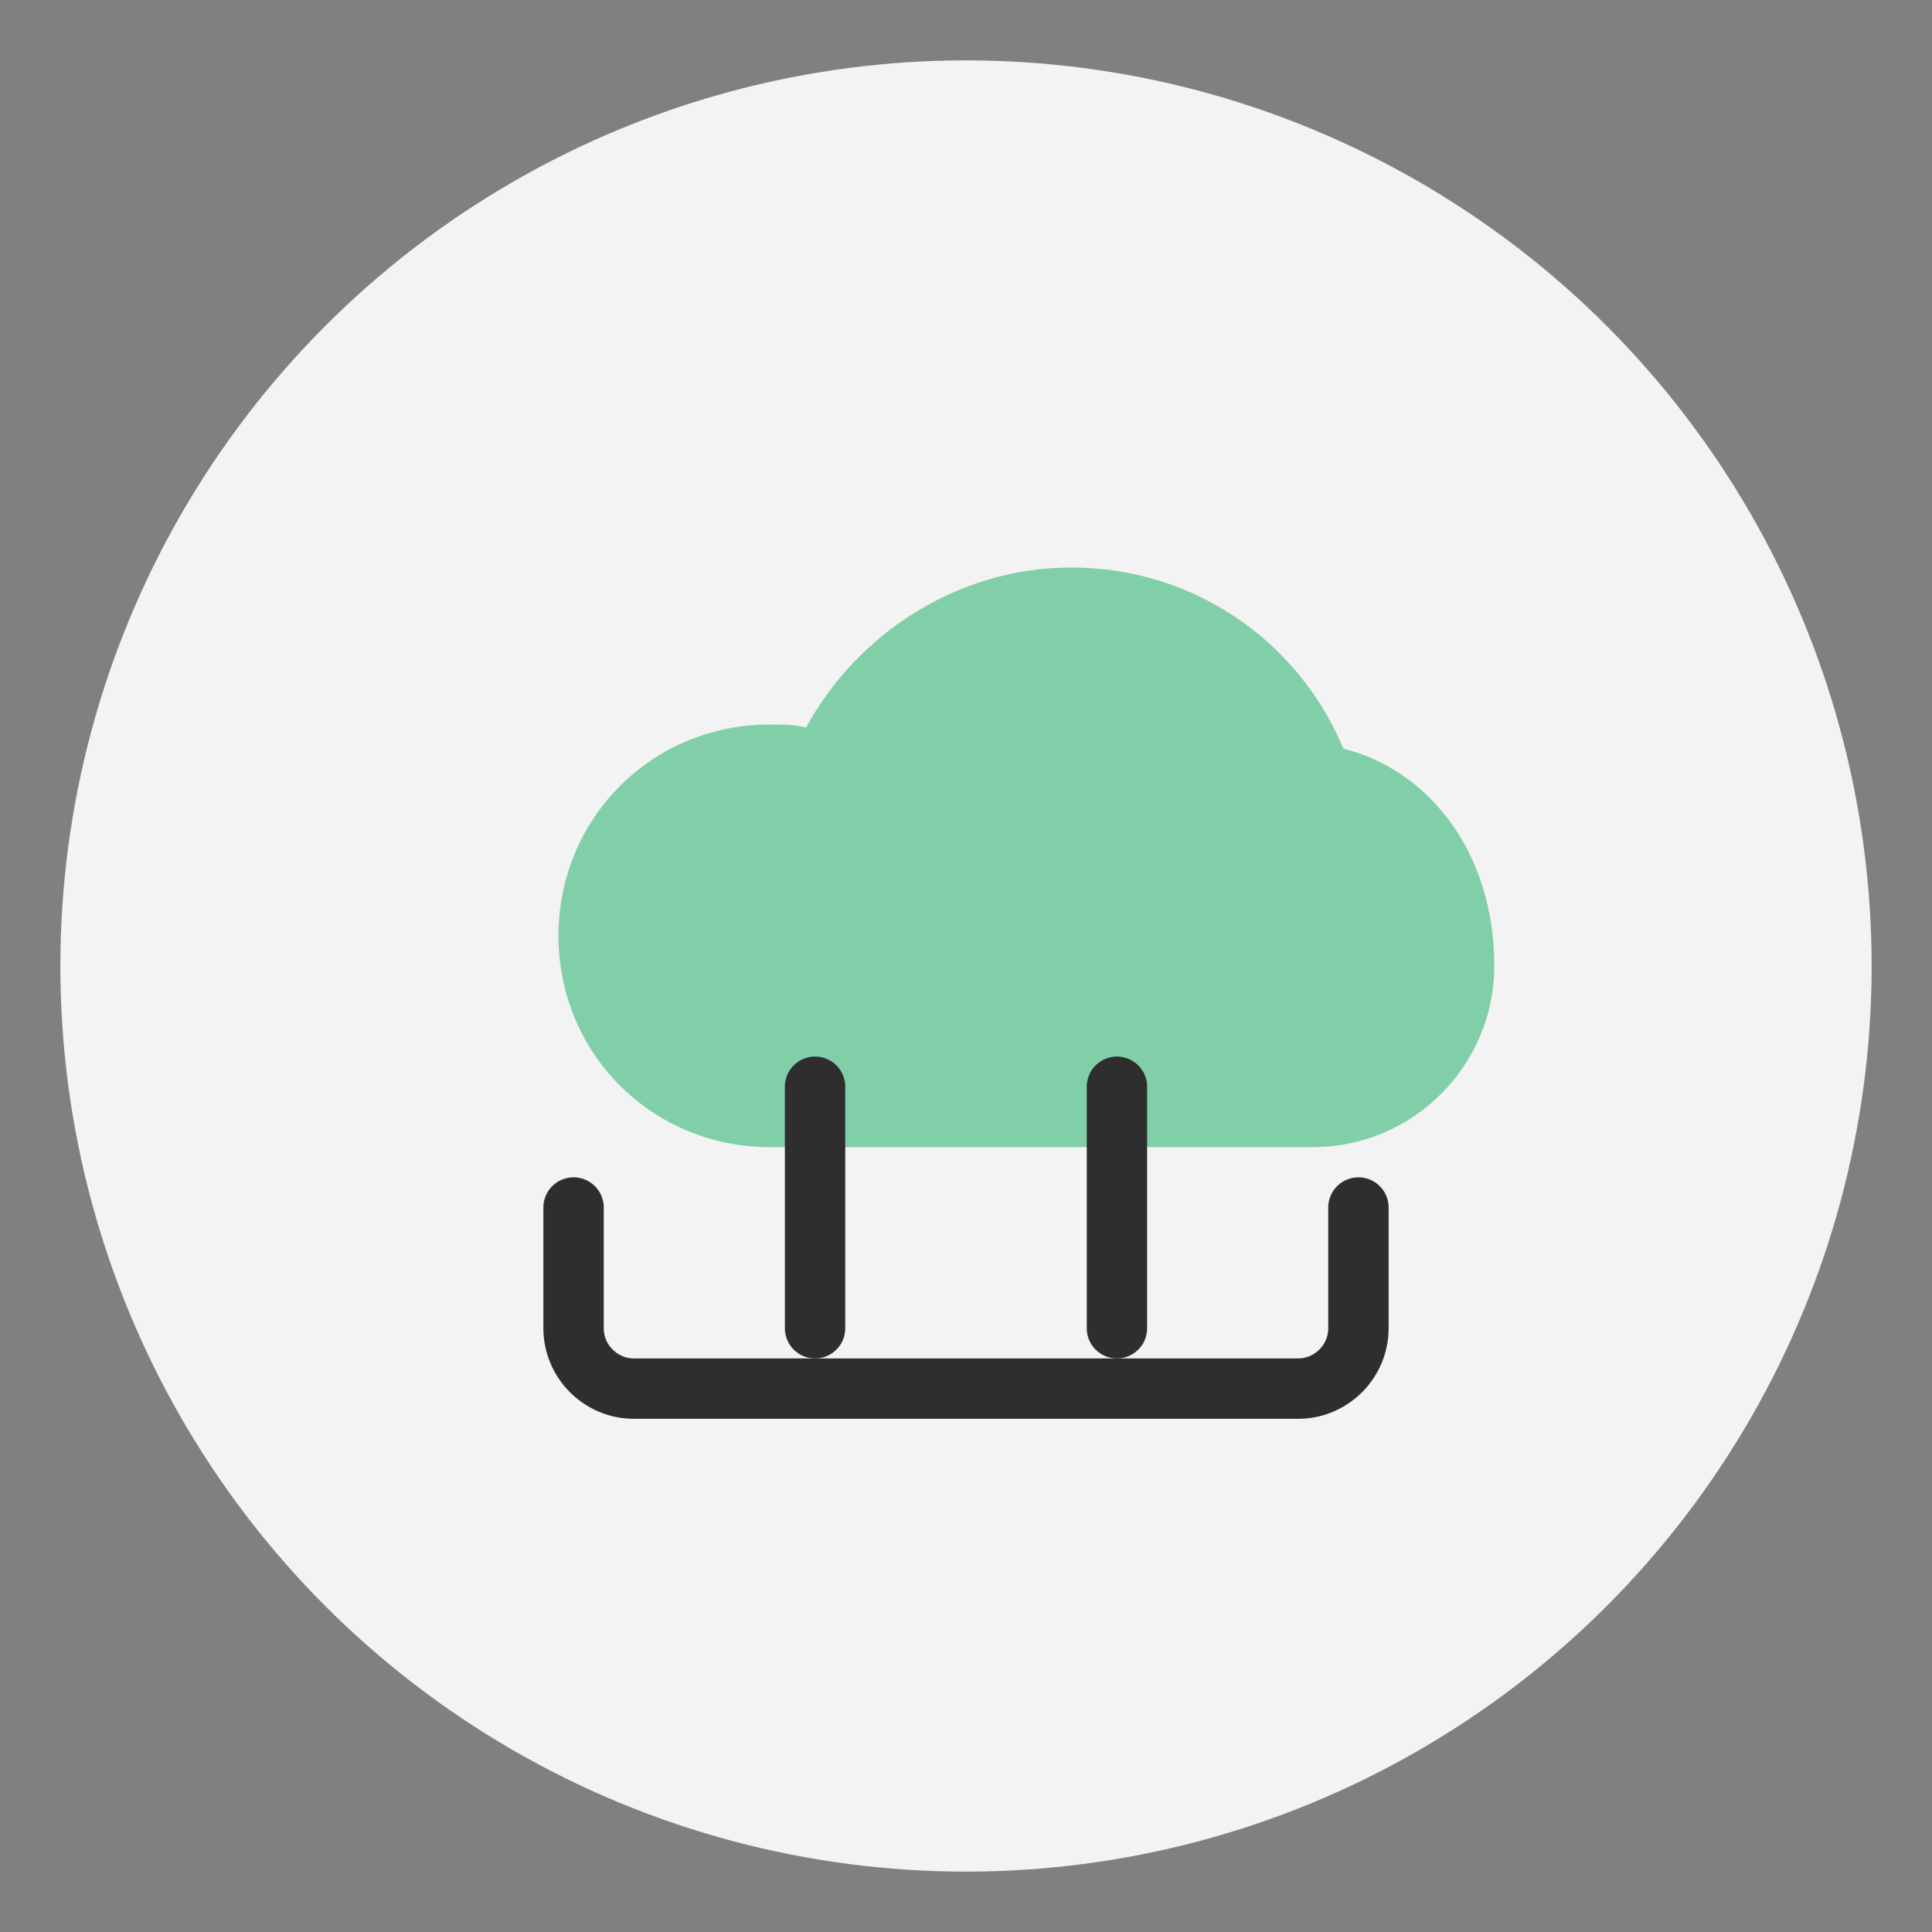 <svg xmlns="http://www.w3.org/2000/svg" width="64" height="64" viewBox="0 0 64 64">
  <rect x="0" y="0" width="64" height="64" fill="#808080" stroke="none"/>
  <circle cx="32" cy="32" r="30" fill="#F3F3F3" />
  <path d="M44.5,24.8c-1.5-3.6-5-6-9-6c-3.8,0-7.1,2.2-8.8,5.3c-0.4-0.1-0.8-0.1-1.2-0.1c-3.9,0-7,3.1-7,7c0,3.9,3.1,7,7,7h18
    c3.3,0,6-2.7,6-6C49.5,28.2,47.3,25.5,44.5,24.8z" fill="#80CFA9"/>
  <path d="M19,40v4c0,1.1,0.9,2,2,2h22c1.1,0,2-0.9,2-2v-4" fill="none" stroke="#2E2E2E" stroke-width="2" stroke-linecap="round"/>
  <line x1="27" y1="36" x2="27" y2="44" stroke="#2E2E2E" stroke-width="2" stroke-linecap="round"/>
  <line x1="37" y1="36" x2="37" y2="44" stroke="#2E2E2E" stroke-width="2" stroke-linecap="round"/>
</svg> 